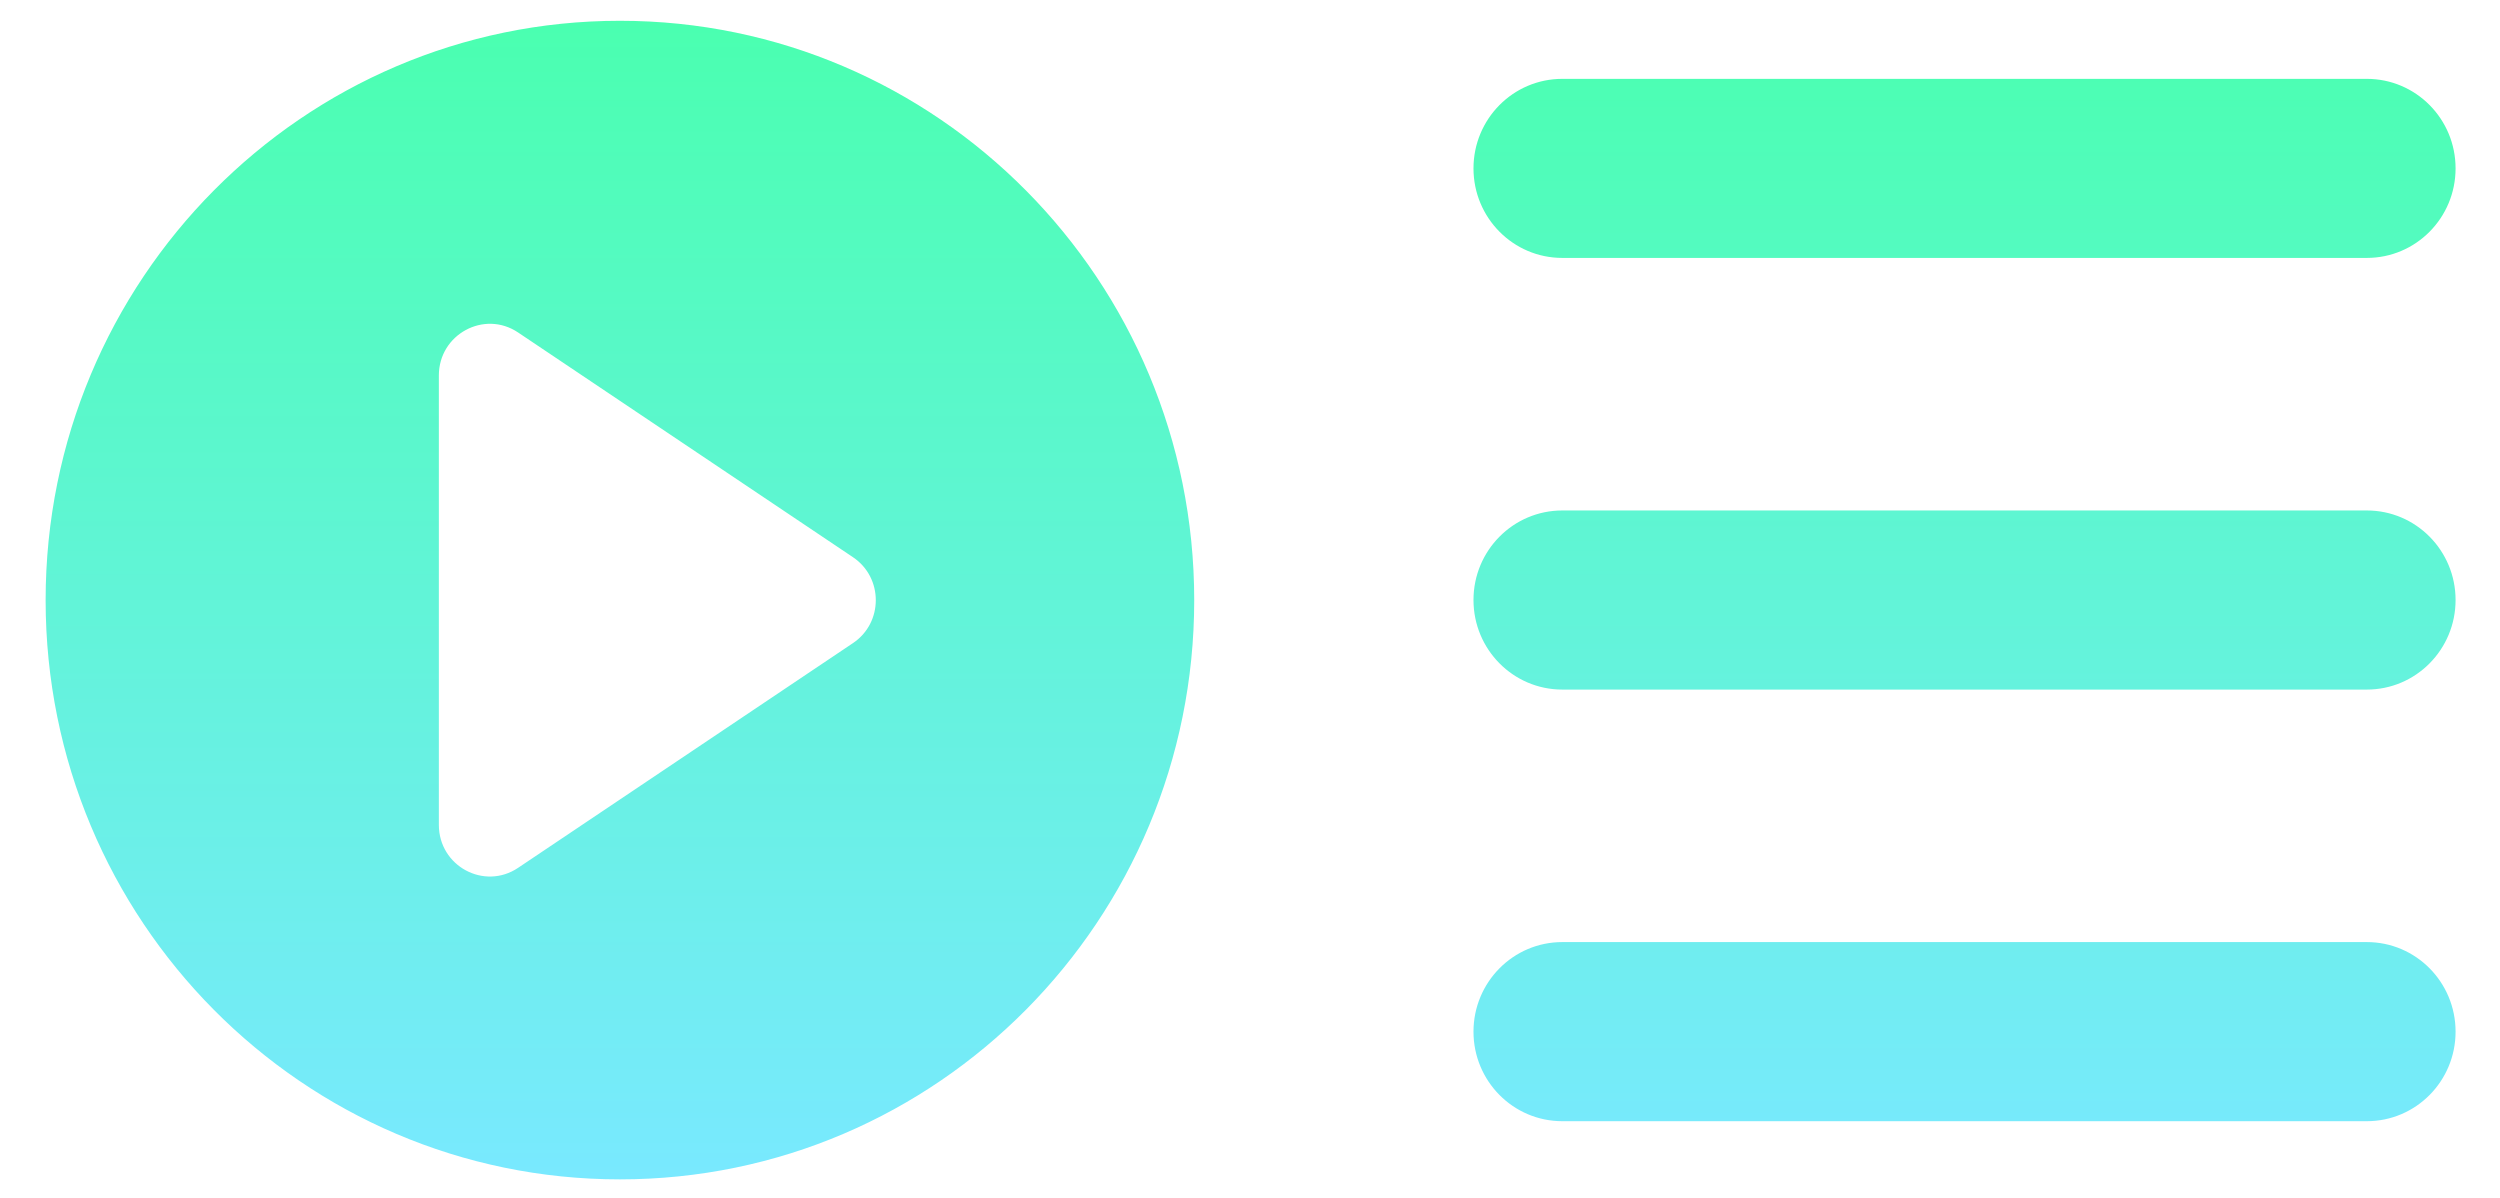 <svg width="48" height="23" viewBox="0 0 48 23" fill="none" xmlns="http://www.w3.org/2000/svg">
<path fill-rule="evenodd" clip-rule="evenodd" d="M0.876 11.523C0.876 5.38 5.812 0.399 11.902 0.399C17.992 0.399 22.929 5.382 22.929 11.523C22.929 17.664 17.992 22.644 11.902 22.644C5.812 22.644 0.876 17.667 0.876 11.523ZM9.948 16.662L16.378 12.347C16.961 11.956 16.961 11.091 16.378 10.699L9.948 6.384C9.297 5.946 8.426 6.42 8.426 7.208V15.838C8.426 16.629 9.297 17.1 9.948 16.662ZM29.996 4.952H45.443C46.385 4.952 47.147 4.183 47.147 3.233C47.147 2.283 46.385 1.514 45.443 1.514H29.996C29.054 1.514 28.291 2.283 28.291 3.233C28.291 4.183 29.054 4.952 29.996 4.952ZM45.443 13.24H29.996C29.054 13.24 28.291 12.47 28.291 11.52C28.291 10.57 29.054 9.801 29.996 9.801H45.443C46.385 9.801 47.147 10.57 47.147 11.52C47.147 12.47 46.385 13.24 45.443 13.24ZM29.996 21.527H45.443C46.385 21.527 47.147 20.758 47.147 19.808C47.147 18.858 46.385 18.088 45.443 18.088H29.996C29.054 18.088 28.291 18.858 28.291 19.808C28.291 20.758 29.054 21.527 29.996 21.527Z" fill="url(#paint0_linear_698_9778)"/>
<defs>
<linearGradient id="paint0_linear_698_9778" x1="24.012" y1="0.399" x2="24.012" y2="22.644" gradientUnits="userSpaceOnUse">
<stop stop-color="#4AFFB0"/>
<stop offset="1" stop-color="#79E9FF"/>
</linearGradient>
</defs>
</svg>

